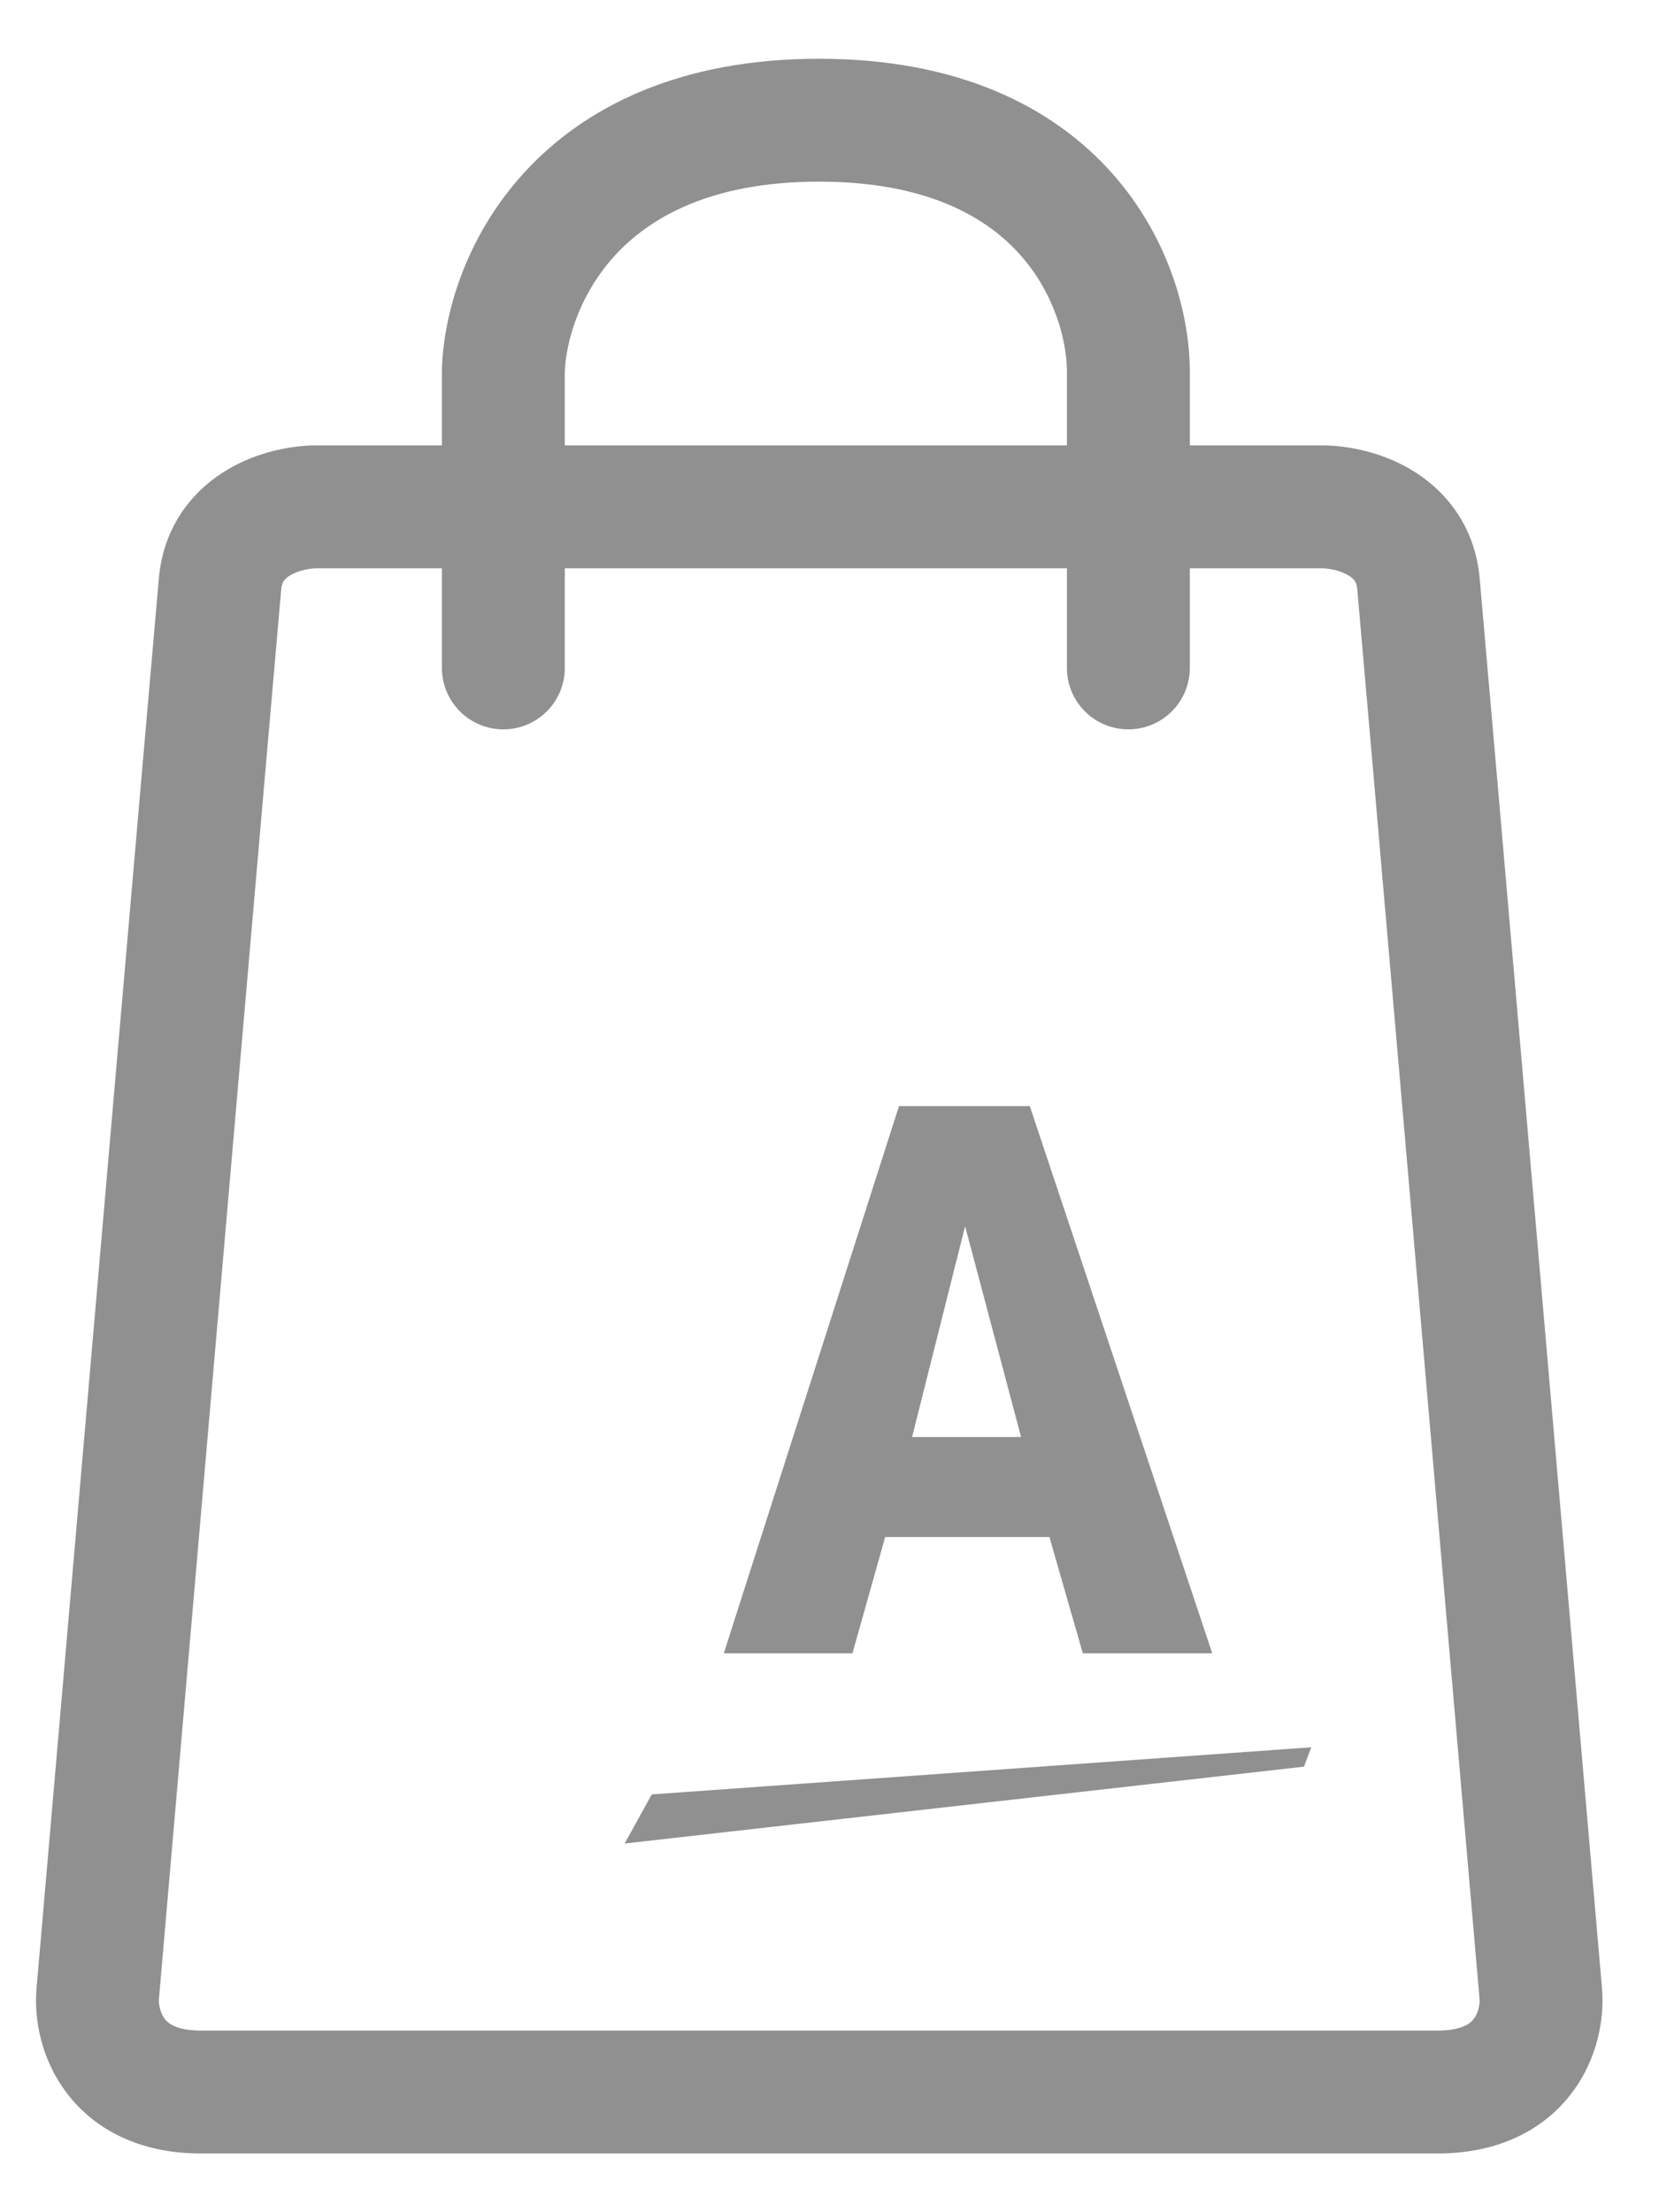 <svg width="27" height="36" viewBox="0 0 27 36" fill="none" xmlns="http://www.w3.org/2000/svg">
<path d="M21.222 28.749L21.34 28.434L10.607 29.201L10.166 30L21.222 28.749Z" fill="#909090"/>
<path fill-rule="evenodd" clip-rule="evenodd" d="M14.631 18H16.76L19.729 26.904H17.623L17.079 25.012H14.406L13.874 26.904H11.78L14.631 18ZM16.618 23.385L15.707 19.955L14.844 23.385H16.618Z" fill="#909090"/>
<path fill-rule="evenodd" clip-rule="evenodd" d="M19.364 6.046V7.248H21.513C21.886 7.248 22.433 7.335 22.938 7.627C23.485 7.942 24 8.52 24.081 9.406C24.165 10.332 25.445 25.108 26.074 32.376L26.074 32.383L26.075 32.392C26.107 32.842 26.009 33.489 25.586 34.052C25.122 34.67 24.373 35.044 23.4 35.044H3.267C2.293 35.044 1.545 34.67 1.08 34.052C0.657 33.489 0.559 32.842 0.592 32.392L0.592 32.385L0.592 32.383L0.593 32.376C1.222 25.108 2.502 10.332 2.586 9.406C2.666 8.52 3.181 7.942 3.729 7.627C4.233 7.335 4.78 7.248 5.154 7.248H7.192V6.033L7.192 6.02C7.215 5.13 7.566 3.868 8.525 2.816C9.513 1.732 11.07 0.956 13.33 0.956C15.591 0.956 17.136 1.733 18.105 2.826C19.045 3.887 19.364 5.156 19.364 6.046ZM9.192 6.06C9.207 5.586 9.413 4.81 10.003 4.163C10.569 3.543 11.564 2.956 13.33 2.956C15.097 2.956 16.068 3.543 16.609 4.153C17.179 4.797 17.364 5.573 17.364 6.046V7.248H9.192V6.06ZM17.364 10.869V9.248H9.192V10.869C9.192 11.422 8.744 11.869 8.192 11.869C7.64 11.869 7.192 11.422 7.192 10.869V9.248H5.154C5.111 9.248 5.037 9.254 4.951 9.274C4.865 9.295 4.789 9.324 4.729 9.359C4.67 9.393 4.638 9.425 4.62 9.451C4.606 9.471 4.585 9.508 4.577 9.587C4.494 10.507 3.216 25.263 2.586 32.539C2.585 32.567 2.587 32.622 2.603 32.686C2.62 32.751 2.646 32.807 2.679 32.851C2.71 32.892 2.754 32.933 2.828 32.967C2.904 33.003 3.04 33.044 3.267 33.044H23.4C23.627 33.044 23.762 33.003 23.839 32.967C23.913 32.933 23.957 32.892 23.987 32.851C24.021 32.807 24.047 32.751 24.063 32.686C24.08 32.621 24.082 32.566 24.08 32.538C23.451 25.262 22.173 10.507 22.089 9.587C22.082 9.508 22.061 9.471 22.047 9.451C22.029 9.425 21.997 9.393 21.938 9.359C21.878 9.324 21.802 9.295 21.716 9.274C21.63 9.254 21.555 9.248 21.513 9.248H19.364V10.869C19.364 11.422 18.916 11.869 18.364 11.869C17.811 11.869 17.364 11.422 17.364 10.869Z" fill="#909090"/>
</svg>
